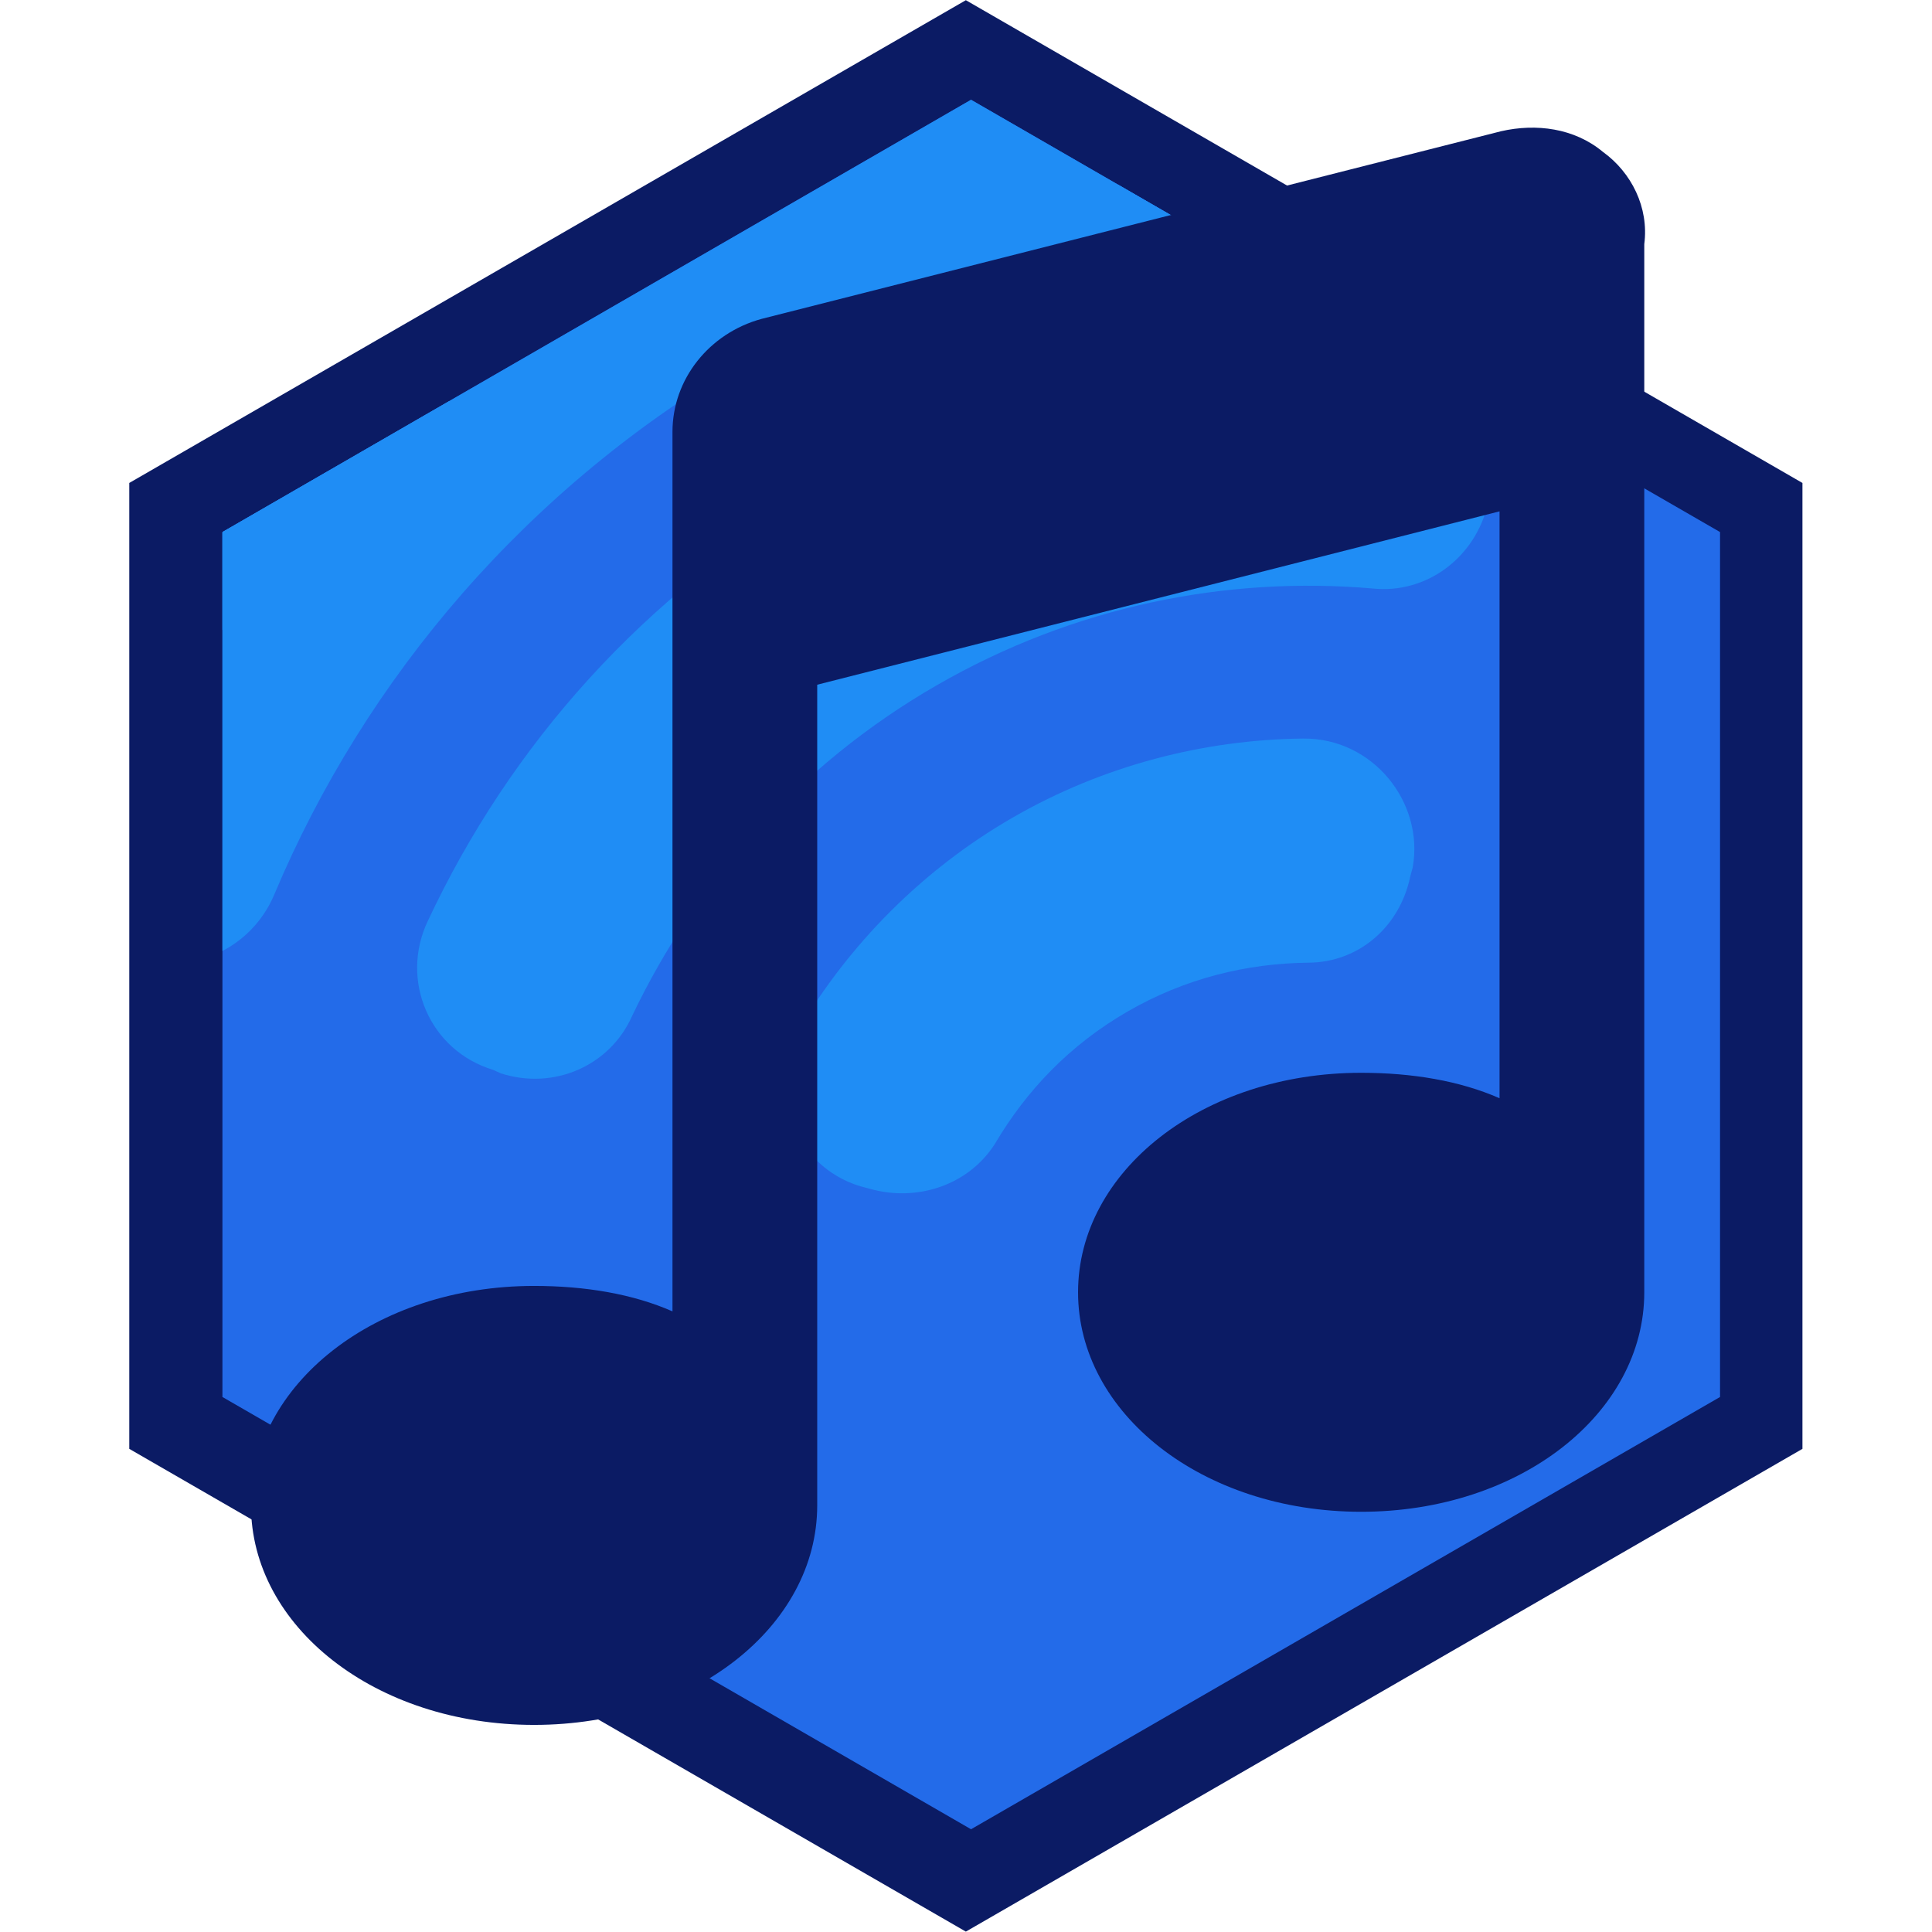 <?xml version="1.0" encoding="utf-8"?>
<!-- Generator: Adobe Illustrator 27.7.0, SVG Export Plug-In . SVG Version: 6.00 Build 0)  -->
<svg version="1.1" id="Layer_1" xmlns:serif="http://www.serif.com/"
	 xmlns="http://www.w3.org/2000/svg" xmlns:xlink="http://www.w3.org/1999/xlink" x="0px" y="0px" viewBox="0 0 512 512"
	 style="enable-background:new 0 0 512 512;" xml:space="preserve">
<style type="text/css">
	.st0{fill-rule:evenodd;clip-rule:evenodd;fill:#0B1B64;}
	.st1{clip-path:url(#SVGID_00000088129993816745351050000009410338507213683343_);}
	.st2{fill-rule:evenodd;clip-rule:evenodd;fill:url(#SVGID_00000038385748772138099520000007841328814534918051_);}
	.st3{fill-rule:evenodd;clip-rule:evenodd;fill:#1F8DF5;}
	.st4{fill:#1F8DF5;}
	.st5{fill:#0B1B64;}
</style>
<g>
	<g transform="matrix(1.005,0,0,1.005,-20.513,-0.05)">
		<path class="st0" d="M275.1,0.1l220.6,127.3v254.7L275.1,509.4L54.5,382.1V127.4L275.1,0.1z"/>
	</g>
	<g transform="matrix(1.004,0,0,1.004,-28.803,-13.716)">
		<path class="st0" d="M285,40l197.7,114.1v228.2L285,496.5L87.4,382.4V154.1L285,40z"/>
		<g>
			<defs>
				<polygon id="SVGID_1_" points="285,40 482.7,154.1 482.7,382.4 285,496.5 87.4,382.4 87.4,154.1 				"/>
			</defs>
			<clipPath id="SVGID_00000140728964524564752000000014929550898083432362_">
				<use xlink:href="#SVGID_1_"  style="overflow:visible;"/>
			</clipPath>
			<g style="clip-path:url(#SVGID_00000140728964524564752000000014929550898083432362_);">
				<g transform="matrix(0.996,0,0,0.996,24.257,24.526)">
					
						<linearGradient id="SVGID_00000038380929061360578930000007690705763142279602_" gradientUnits="userSpaceOnUse" x1="-45.491" y1="641.082" x2="-44.6" y2="641.082" gradientTransform="matrix(-0.606 -511.419 -511.419 0.606 328102.75 -23179.391)">
						<stop  offset="0" style="stop-color:#236BE9"/>
						<stop  offset="1" style="stop-color:#236BE9"/>
					</linearGradient>
					
						<rect x="-3.2" y="-14.6" style="fill-rule:evenodd;clip-rule:evenodd;fill:url(#SVGID_00000038380929061360578930000007690705763142279602_);" width="543.1" height="578.3"/>
				</g>
				<g transform="matrix(0.966,-0.243,0.243,0.966,21.879,66.683)">
					
						<rect x="207.2" y="69.7" transform="matrix(-1 2.543625e-06 -2.543625e-06 -1 532.831 173.136)" class="st3" width="118.4" height="33.7"/>
				</g>
				<g transform="matrix(0.723,-0.685,0.685,0.723,-67.96,182.9)">
					
						<rect x="82.3" y="71.4" transform="matrix(-1 2.504790e-06 -2.504790e-06 -1 282.882 176.533)" class="st3" width="118.4" height="33.7"/>
				</g>
				<g transform="matrix(2.25,-1.299,1.299,2.25,903.322,-3286.42)">
					<path class="st4" d="M-849.5,1062.9c-8.7-4.9-18.9-7.8-29.6-7.8s-20.9,2.9-29.6,7.8c-6,3.5-7.3,11.8-2.5,16.9l0.7,0.7
						c3.5,3.6,8.9,4.7,13.3,2.4c5.5-3.1,11.6-4.9,18.4-4.9c6.7,0,12.9,1.8,18.4,4.9c4.4,2.5,9.8,1.5,13.3-2.4l0.7-0.7
						C-842.1,1074.7-843.3,1066.4-849.5,1062.9z"/>
					<path class="st4" d="M-822.4,1034.5c-16-11.3-35.6-17.8-56.7-17.8c-21.1,0-40.5,6.5-56.7,17.8c-5.5,3.8-6.4,11.5-1.8,16.4
						l0.5,0.7c3.8,4.2,10,4.9,14.5,1.6c12.4-8.5,27.3-13.6,43.5-13.6c16.2,0,31.1,5.1,43.3,13.6c4.5,3.3,10.7,2.5,14.5-1.6l0.5-0.7
						C-816.2,1046.2-817.1,1038.4-822.4,1034.5z"/>
					<path class="st4" d="M-796.2,1006.2c-23.1-17.5-51.8-27.8-82.9-27.8c-31.1,0-59.8,10.4-82.9,27.8c-5.1,4-6,11.5-1.6,16.2
						l0.7,0.7c3.8,4.4,10.4,4.7,14.9,1.3c19.1-14.5,43.1-23.1,68.9-23.1s49.6,8.5,68.9,23.1c4.5,3.5,11.1,3.1,14.9-1.3l0.7-0.7
						C-790.4,1017.6-791.1,1010.2-796.2,1006.2z"/>
				</g>
			</g>
		</g>
	</g>
	<g transform="matrix(4.215,1.11022e-15,-1.11022e-15,4.215,-160.672,-94.206)">
		<path class="st5" d="M138.9,31.9c-1.8-1.5-4.2-1.8-6.4-1.3L86,42.4c-3.3,0.9-5.6,3.8-5.6,7.1v55.3c-2.5-1.1-5.5-1.6-8.7-1.6
			c-10,0-17.8,6.2-17.8,13.8c0,7.6,7.8,13.8,17.8,13.8s17.8-6.2,17.8-13.8V65.4l42.9-10.9v36.9c-2.5-1.1-5.5-1.6-8.7-1.6
			c-10,0-17.8,6.2-17.8,13.8c0,7.6,7.8,13.8,17.8,13.8s17.8-6.2,17.8-13.8V37.7C141.8,35.4,140.7,33.2,138.9,31.9z"/>
	</g>
</g>
</svg>
